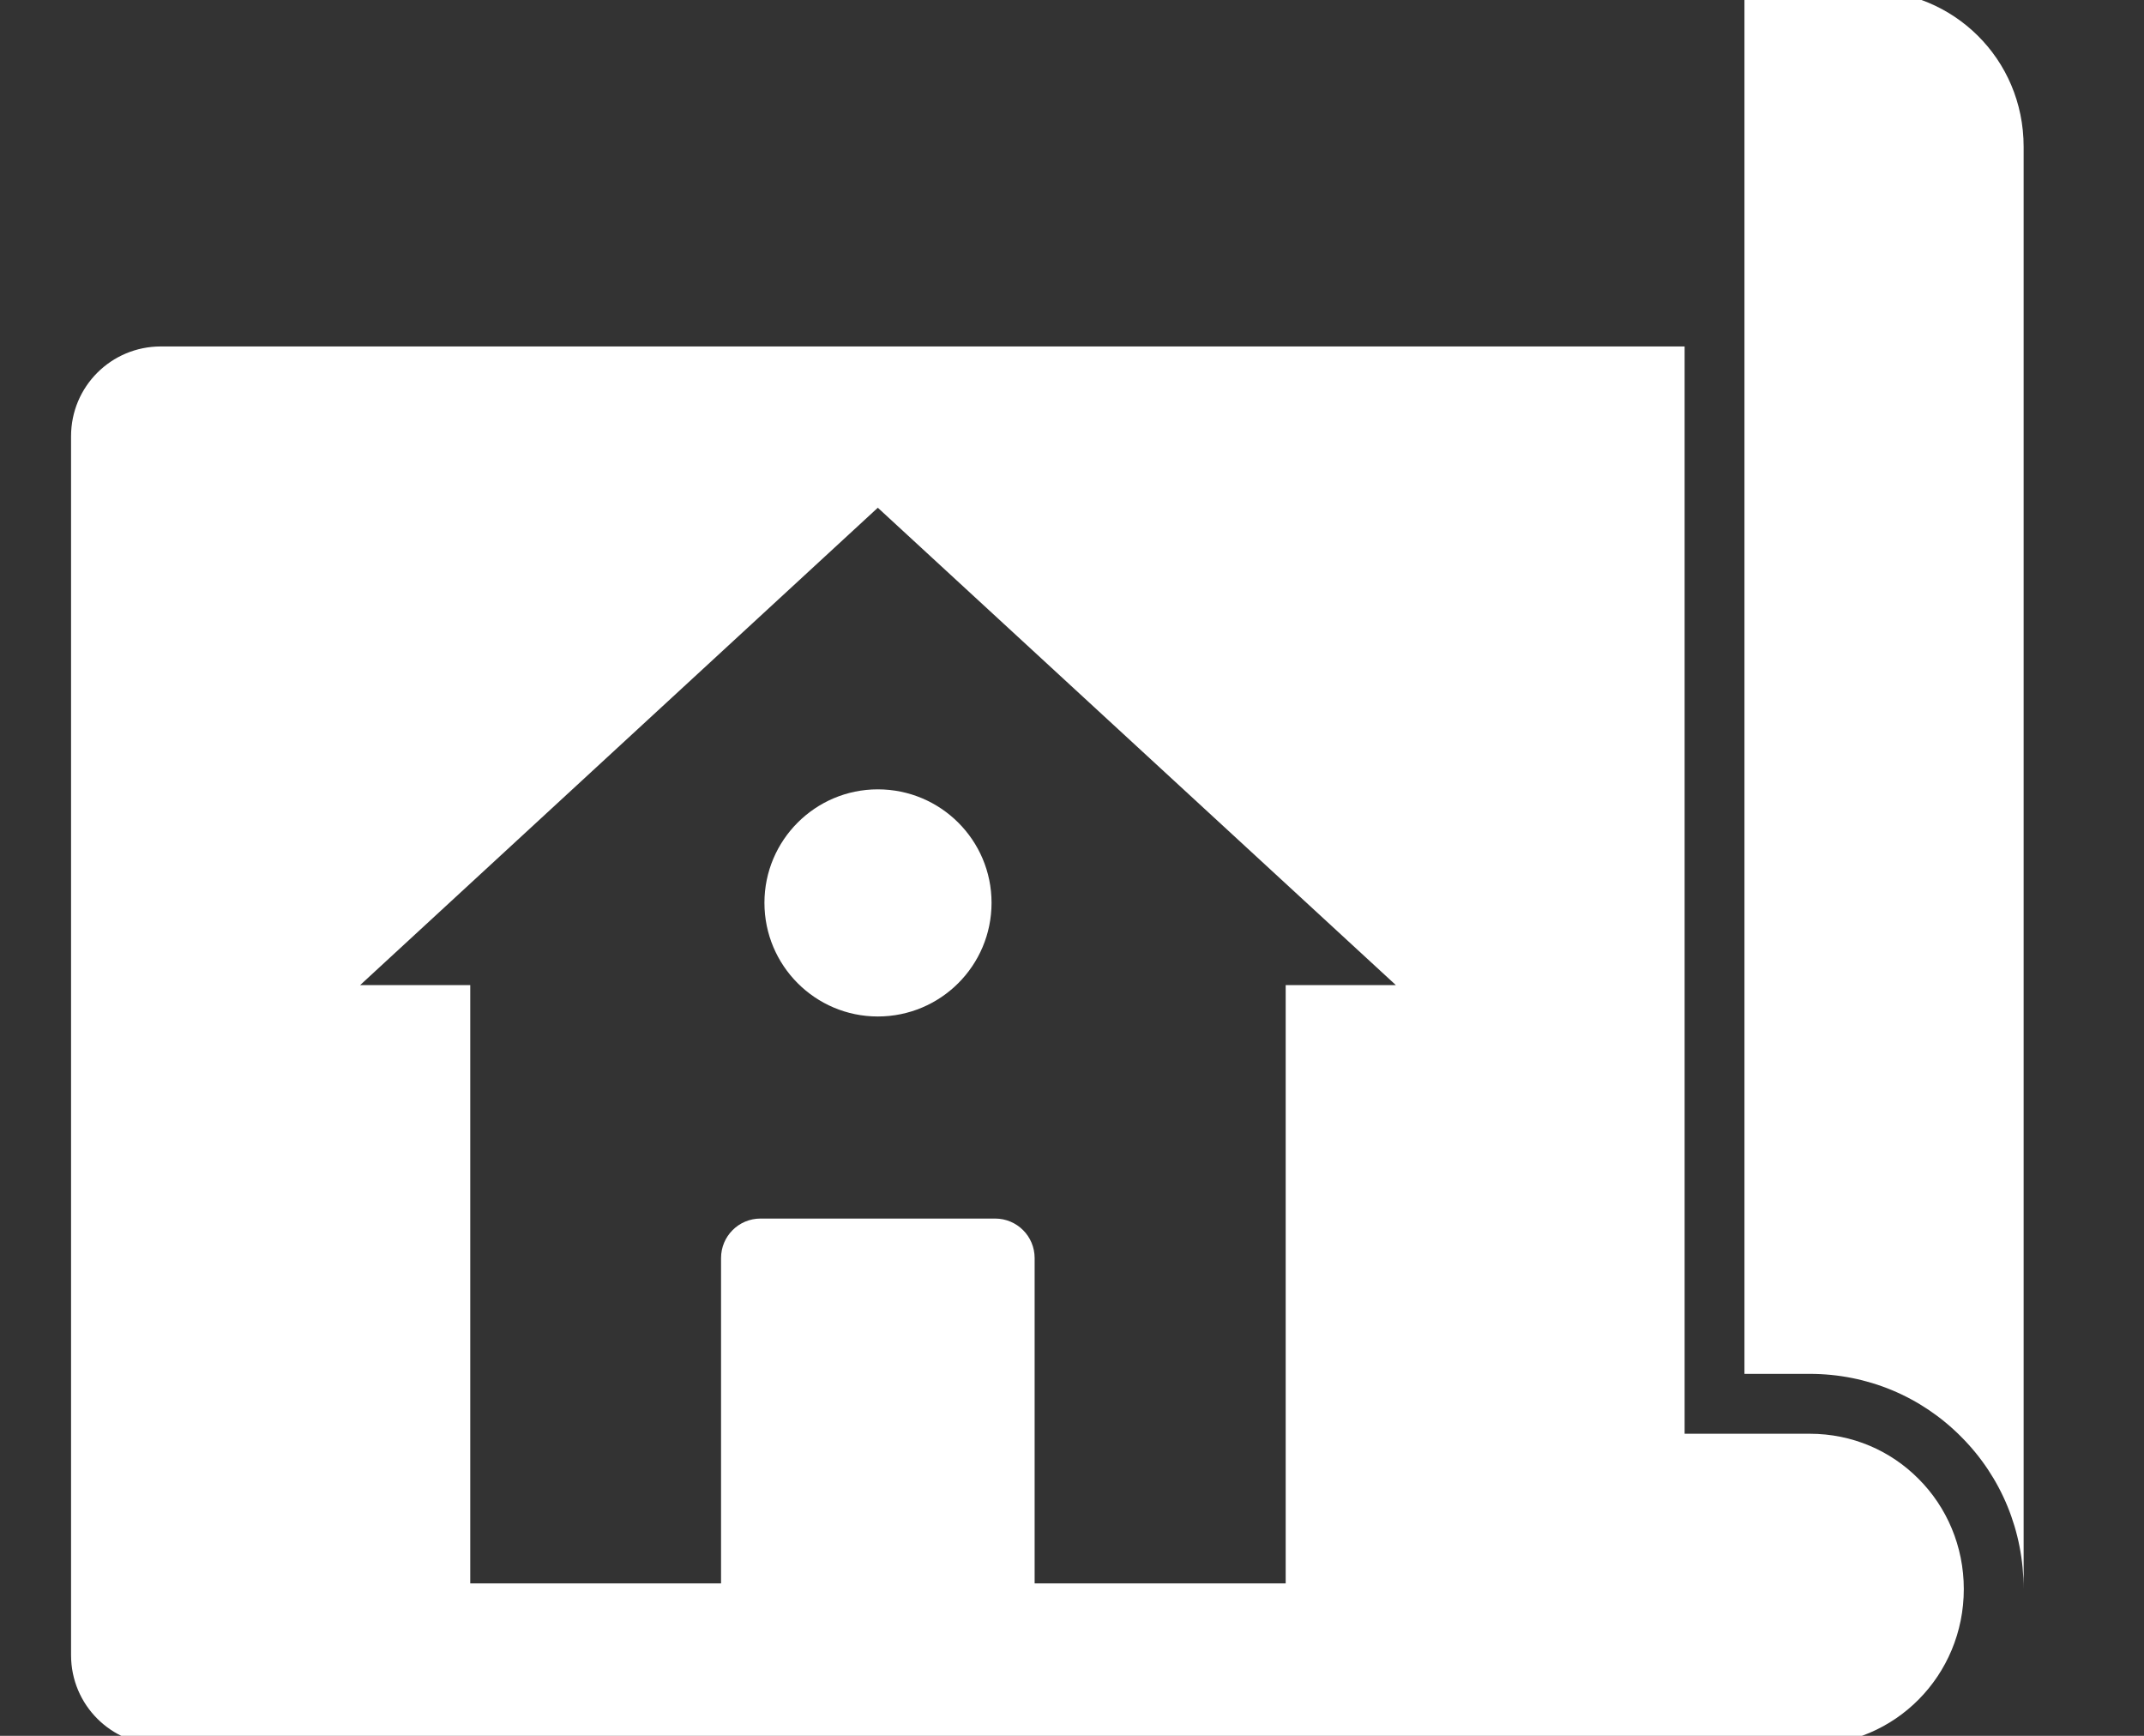 <svg width="42" height="34" viewBox="0 0 42 34" fill="none" xmlns="http://www.w3.org/2000/svg">
<rect x="0" y="0" width="42" height="34" fill="#333333" stroke="none"/>
<g id="noun-home-design-3309902 1" clip-path="url(#clip0_39_91521)">
<g id="Group">
<g id="Group_2">
<path id="Vector" d="M37.585 28.968C37.039 28.417 36.289 28.083 35.451 28.083H33.001V6.786H3.151C2.178 6.786 1.392 7.571 1.392 8.544V32.42C1.392 33.394 2.178 34.179 3.151 34.179H35.451C37.121 34.179 38.47 32.819 38.47 31.125C38.47 30.287 38.136 29.519 37.585 28.968ZM25.186 19.295V31.014H20.268V24.642C20.268 24.214 19.922 23.868 19.494 23.868H14.898C14.47 23.868 14.125 24.214 14.125 24.642V31.014H9.212V19.295H7.055L17.196 9.945L27.344 19.295H25.186Z" fill="white"/>
</g>
<path id="Vector_2" d="M19.424 17.683C19.424 18.914 18.427 19.91 17.196 19.91C15.971 19.91 14.975 18.914 14.975 17.683C14.975 16.457 15.971 15.461 17.196 15.461C18.427 15.461 19.424 16.457 19.424 17.683Z" fill="white"/>
<path id="Vector_3" d="M39.642 2.875V31.125C39.642 29.993 39.208 28.932 38.417 28.141C37.632 27.35 36.576 26.91 35.451 26.91H34.173V-0.179H36.623C38.248 -0.179 39.642 1.139 39.642 2.875Z" fill="white"/>
</g>
</g>
<defs>
<clipPath id="clip0_39_91521">
<rect width="41.035" height="34" fill="white"/>
</clipPath>
</defs>
</svg>
